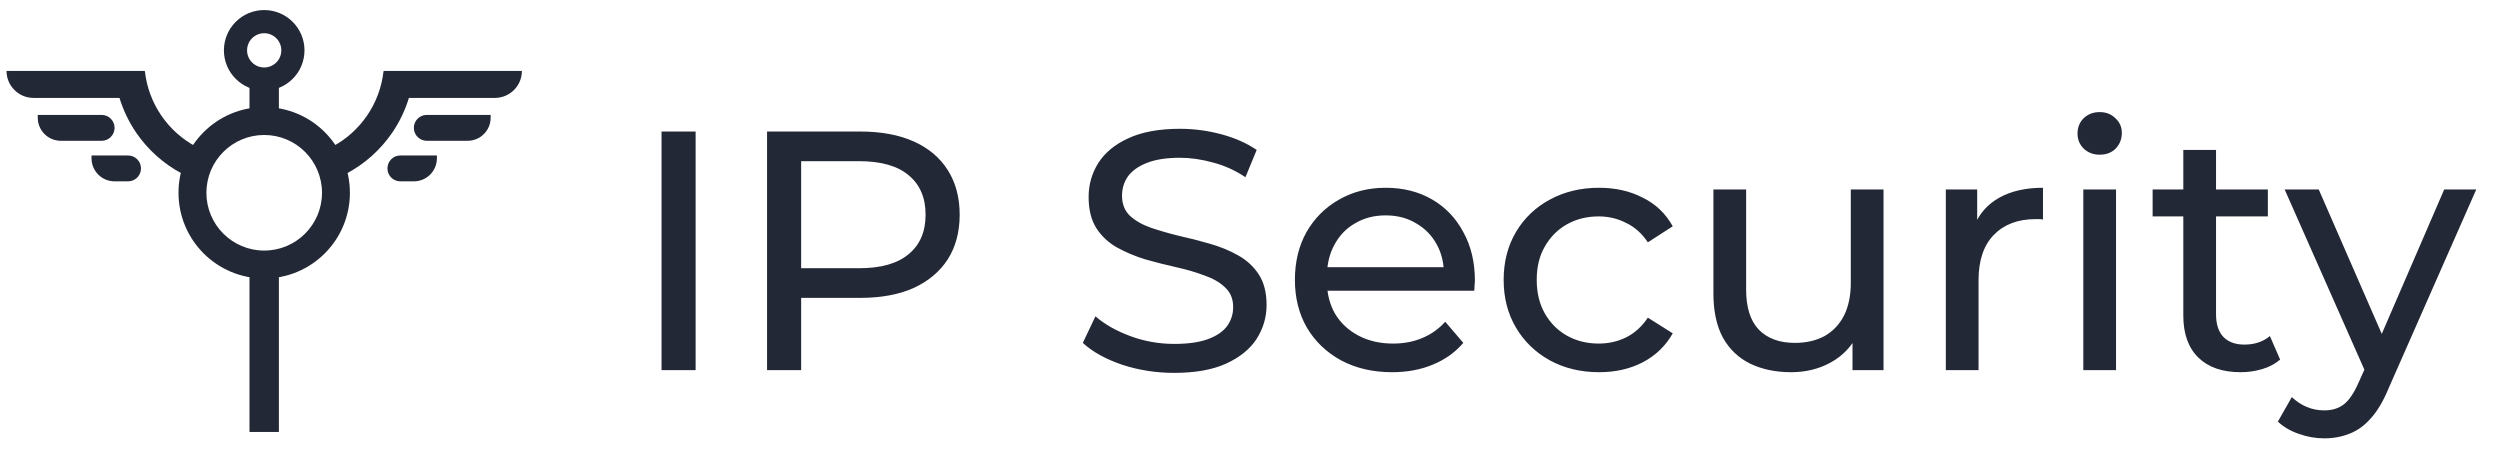<?xml version="1.0" encoding="UTF-8"?> <svg xmlns="http://www.w3.org/2000/svg" width="176" height="33" viewBox="0 0 176 33" fill="none"><path d="M46.572 26.059V9.259H48.972V26.059H46.572ZM54.001 26.059V9.259H60.553C62.025 9.259 63.281 9.491 64.321 9.955C65.361 10.419 66.161 11.091 66.721 11.971C67.281 12.851 67.561 13.899 67.561 15.115C67.561 16.331 67.281 17.379 66.721 18.259C66.161 19.123 65.361 19.795 64.321 20.275C63.281 20.739 62.025 20.971 60.553 20.971H55.321L56.401 19.843V26.059H54.001ZM56.401 20.083L55.321 18.883H60.481C62.017 18.883 63.177 18.555 63.961 17.899C64.761 17.243 65.161 16.315 65.161 15.115C65.161 13.915 64.761 12.987 63.961 12.331C63.177 11.675 62.017 11.347 60.481 11.347H55.321L56.401 10.147V20.083ZM82.663 26.251C81.383 26.251 80.159 26.059 78.991 25.675C77.823 25.275 76.903 24.763 76.231 24.139L77.119 22.267C77.759 22.827 78.575 23.291 79.567 23.659C80.559 24.027 81.591 24.211 82.663 24.211C83.639 24.211 84.431 24.099 85.039 23.875C85.647 23.651 86.095 23.347 86.383 22.963C86.671 22.563 86.815 22.115 86.815 21.619C86.815 21.043 86.623 20.579 86.239 20.227C85.871 19.875 85.383 19.595 84.775 19.387C84.183 19.163 83.527 18.971 82.807 18.811C82.087 18.651 81.359 18.467 80.623 18.259C79.903 18.035 79.239 17.755 78.631 17.419C78.039 17.083 77.559 16.635 77.191 16.075C76.823 15.499 76.639 14.763 76.639 13.867C76.639 13.003 76.863 12.211 77.311 11.491C77.775 10.755 78.479 10.171 79.423 9.739C80.383 9.291 81.599 9.067 83.071 9.067C84.047 9.067 85.015 9.195 85.975 9.451C86.935 9.707 87.767 10.075 88.471 10.555L87.679 12.475C86.959 11.995 86.199 11.651 85.399 11.443C84.599 11.219 83.823 11.107 83.071 11.107C82.127 11.107 81.351 11.227 80.743 11.467C80.135 11.707 79.687 12.027 79.399 12.427C79.127 12.827 78.991 13.275 78.991 13.771C78.991 14.363 79.175 14.835 79.543 15.187C79.927 15.539 80.415 15.819 81.007 16.027C81.615 16.235 82.279 16.427 82.999 16.603C83.719 16.763 84.439 16.947 85.159 17.155C85.895 17.363 86.559 17.635 87.151 17.971C87.759 18.307 88.247 18.755 88.615 19.315C88.983 19.875 89.167 20.595 89.167 21.475C89.167 22.323 88.935 23.115 88.471 23.851C88.007 24.571 87.287 25.155 86.311 25.603C85.351 26.035 84.135 26.251 82.663 26.251ZM98.001 26.203C96.641 26.203 95.441 25.923 94.401 25.363C93.377 24.803 92.577 24.035 92.001 23.059C91.441 22.083 91.161 20.963 91.161 19.699C91.161 18.435 91.433 17.315 91.977 16.339C92.537 15.363 93.297 14.603 94.257 14.059C95.233 13.499 96.329 13.219 97.545 13.219C98.777 13.219 99.865 13.491 100.809 14.035C101.753 14.579 102.489 15.347 103.017 16.339C103.561 17.315 103.833 18.459 103.833 19.771C103.833 19.867 103.825 19.979 103.809 20.107C103.809 20.235 103.801 20.355 103.785 20.467H92.961V18.811H102.585L101.649 19.387C101.665 18.571 101.497 17.843 101.145 17.203C100.793 16.563 100.305 16.067 99.681 15.715C99.073 15.347 98.361 15.163 97.545 15.163C96.745 15.163 96.033 15.347 95.409 15.715C94.785 16.067 94.297 16.571 93.945 17.227C93.593 17.867 93.417 18.603 93.417 19.435V19.819C93.417 20.667 93.609 21.427 93.993 22.099C94.393 22.755 94.945 23.267 95.649 23.635C96.353 24.003 97.161 24.187 98.073 24.187C98.825 24.187 99.505 24.059 100.113 23.803C100.737 23.547 101.281 23.163 101.745 22.651L103.017 24.139C102.441 24.811 101.721 25.323 100.857 25.675C100.009 26.027 99.057 26.203 98.001 26.203ZM112.577 26.203C111.281 26.203 110.121 25.923 109.097 25.363C108.089 24.803 107.297 24.035 106.721 23.059C106.145 22.083 105.857 20.963 105.857 19.699C105.857 18.435 106.145 17.315 106.721 16.339C107.297 15.363 108.089 14.603 109.097 14.059C110.121 13.499 111.281 13.219 112.577 13.219C113.729 13.219 114.753 13.451 115.649 13.915C116.561 14.363 117.265 15.035 117.761 15.931L116.009 17.059C115.593 16.435 115.081 15.979 114.473 15.691C113.881 15.387 113.241 15.235 112.553 15.235C111.721 15.235 110.977 15.419 110.321 15.787C109.665 16.155 109.145 16.675 108.761 17.347C108.377 18.003 108.185 18.787 108.185 19.699C108.185 20.611 108.377 21.403 108.761 22.075C109.145 22.747 109.665 23.267 110.321 23.635C110.977 24.003 111.721 24.187 112.553 24.187C113.241 24.187 113.881 24.043 114.473 23.755C115.081 23.451 115.593 22.987 116.009 22.363L117.761 23.467C117.265 24.347 116.561 25.027 115.649 25.507C114.753 25.971 113.729 26.203 112.577 26.203ZM126.096 26.203C125.008 26.203 124.048 26.003 123.216 25.603C122.4 25.203 121.76 24.595 121.296 23.779C120.848 22.947 120.624 21.907 120.624 20.659V13.339H122.928V20.395C122.928 21.643 123.224 22.579 123.816 23.203C124.424 23.827 125.272 24.139 126.36 24.139C127.16 24.139 127.856 23.979 128.448 23.659C129.04 23.323 129.496 22.843 129.816 22.219C130.136 21.579 130.296 20.811 130.296 19.915V13.339H132.6V26.059H130.416V22.627L130.776 23.539C130.36 24.387 129.736 25.043 128.904 25.507C128.072 25.971 127.136 26.203 126.096 26.203ZM136.986 26.059V13.339H139.194V16.795L138.978 15.931C139.33 15.051 139.922 14.379 140.754 13.915C141.586 13.451 142.61 13.219 143.826 13.219V15.451C143.73 15.435 143.634 15.427 143.538 15.427C143.458 15.427 143.378 15.427 143.298 15.427C142.066 15.427 141.09 15.795 140.37 16.531C139.65 17.267 139.29 18.331 139.29 19.723V26.059H136.986ZM146.665 26.059V13.339H148.969V26.059H146.665ZM147.817 10.891C147.369 10.891 146.993 10.747 146.689 10.459C146.401 10.171 146.257 9.819 146.257 9.403C146.257 8.971 146.401 8.611 146.689 8.323C146.993 8.035 147.369 7.891 147.817 7.891C148.265 7.891 148.633 8.035 148.921 8.323C149.225 8.595 149.377 8.939 149.377 9.355C149.377 9.787 149.233 10.155 148.945 10.459C148.657 10.747 148.281 10.891 147.817 10.891ZM157.737 26.203C156.457 26.203 155.465 25.859 154.761 25.171C154.057 24.483 153.705 23.499 153.705 22.219V10.555H156.009V22.123C156.009 22.811 156.177 23.339 156.513 23.707C156.865 24.075 157.361 24.259 158.001 24.259C158.721 24.259 159.321 24.059 159.801 23.659L160.521 25.315C160.169 25.619 159.745 25.843 159.249 25.987C158.769 26.131 158.265 26.203 157.737 26.203ZM151.545 15.235V13.339H159.657V15.235H151.545ZM163.624 30.859C163.016 30.859 162.424 30.755 161.848 30.547C161.272 30.355 160.776 30.067 160.36 29.683L161.344 27.955C161.664 28.259 162.016 28.491 162.4 28.651C162.784 28.811 163.192 28.891 163.624 28.891C164.184 28.891 164.648 28.747 165.016 28.459C165.384 28.171 165.728 27.659 166.048 26.923L166.84 25.171L167.08 24.883L172.072 13.339H174.328L168.16 27.331C167.792 28.227 167.376 28.931 166.912 29.443C166.464 29.955 165.968 30.315 165.424 30.523C164.88 30.747 164.28 30.859 163.624 30.859ZM166.648 26.467L160.84 13.339H163.24L168.184 24.667L166.648 26.467Z" fill="#232836"></path><path d="M17.564 17.965H19.634V30.41H17.564V17.965Z" fill="#232836"></path><path d="M17.564 5.521H19.634V9.296H17.564V5.521Z" fill="#232836"></path><path d="M21.436 3.545C21.436 5.111 20.166 6.381 18.599 6.381C17.033 6.381 15.763 5.111 15.763 3.545C15.763 1.978 17.033 0.708 18.599 0.708C20.166 0.708 21.436 1.978 21.436 3.545ZM17.394 3.545C17.394 4.21 17.933 4.75 18.599 4.75C19.265 4.75 19.805 4.21 19.805 3.545C19.805 2.879 19.265 2.339 18.599 2.339C17.933 2.339 17.394 2.879 17.394 3.545Z" fill="#232836"></path><path d="M12.566 13.572C12.566 10.239 15.268 7.538 18.6 7.538C21.932 7.538 24.633 10.239 24.633 13.572C24.633 16.904 21.932 19.605 18.6 19.605C15.268 19.605 12.566 16.904 12.566 13.572ZM22.669 13.572C22.669 11.324 20.847 9.503 18.6 9.503C16.353 9.503 14.531 11.324 14.531 13.572C14.531 15.819 16.353 17.64 18.6 17.64C20.847 17.64 22.669 15.819 22.669 13.572Z" fill="#232836"></path><path d="M9.014 10.945C9.518 10.945 9.926 11.353 9.926 11.856C9.926 12.359 9.518 12.767 9.014 12.767L8.066 12.767C7.169 12.767 6.443 12.04 6.443 11.144V10.945H9.014Z" fill="#232836"></path><path d="M7.155 8.089C7.658 8.089 8.066 8.497 8.066 9.001C8.066 9.504 7.658 9.912 7.155 9.912H4.282C3.385 9.912 2.658 9.185 2.658 8.288V8.089H7.155Z" fill="#232836"></path><path d="M10.19 5.026V4.992H0.459C0.459 6.042 1.31 6.893 2.36 6.893L8.412 6.893C8.677 7.759 9.072 8.584 9.586 9.338C10.415 10.552 11.528 11.545 12.829 12.23L13.826 10.336C12.835 9.814 11.986 9.057 11.354 8.131C10.722 7.205 10.327 6.139 10.202 5.025L10.19 5.026Z" fill="#232836"></path><path d="M28.186 10.945C27.683 10.945 27.275 11.353 27.275 11.856C27.275 12.359 27.683 12.767 28.186 12.767L29.134 12.767C30.031 12.767 30.758 12.04 30.758 11.144V10.945H28.186Z" fill="#232836"></path><path d="M30.046 8.089C29.542 8.089 29.134 8.497 29.134 9.001C29.134 9.504 29.542 9.912 30.046 9.912H32.918C33.815 9.912 34.542 9.185 34.542 8.288V8.089H30.046Z" fill="#232836"></path><path d="M27.01 5.026V4.992H36.741C36.741 6.042 35.89 6.893 34.84 6.893L28.788 6.893C28.523 7.759 28.128 8.584 27.614 9.338C26.785 10.552 25.672 11.545 24.372 12.23L23.374 10.336C24.366 9.814 25.214 9.057 25.846 8.131C26.478 7.205 26.874 6.139 26.998 5.025L27.01 5.026Z" fill="#232836"></path></svg> 